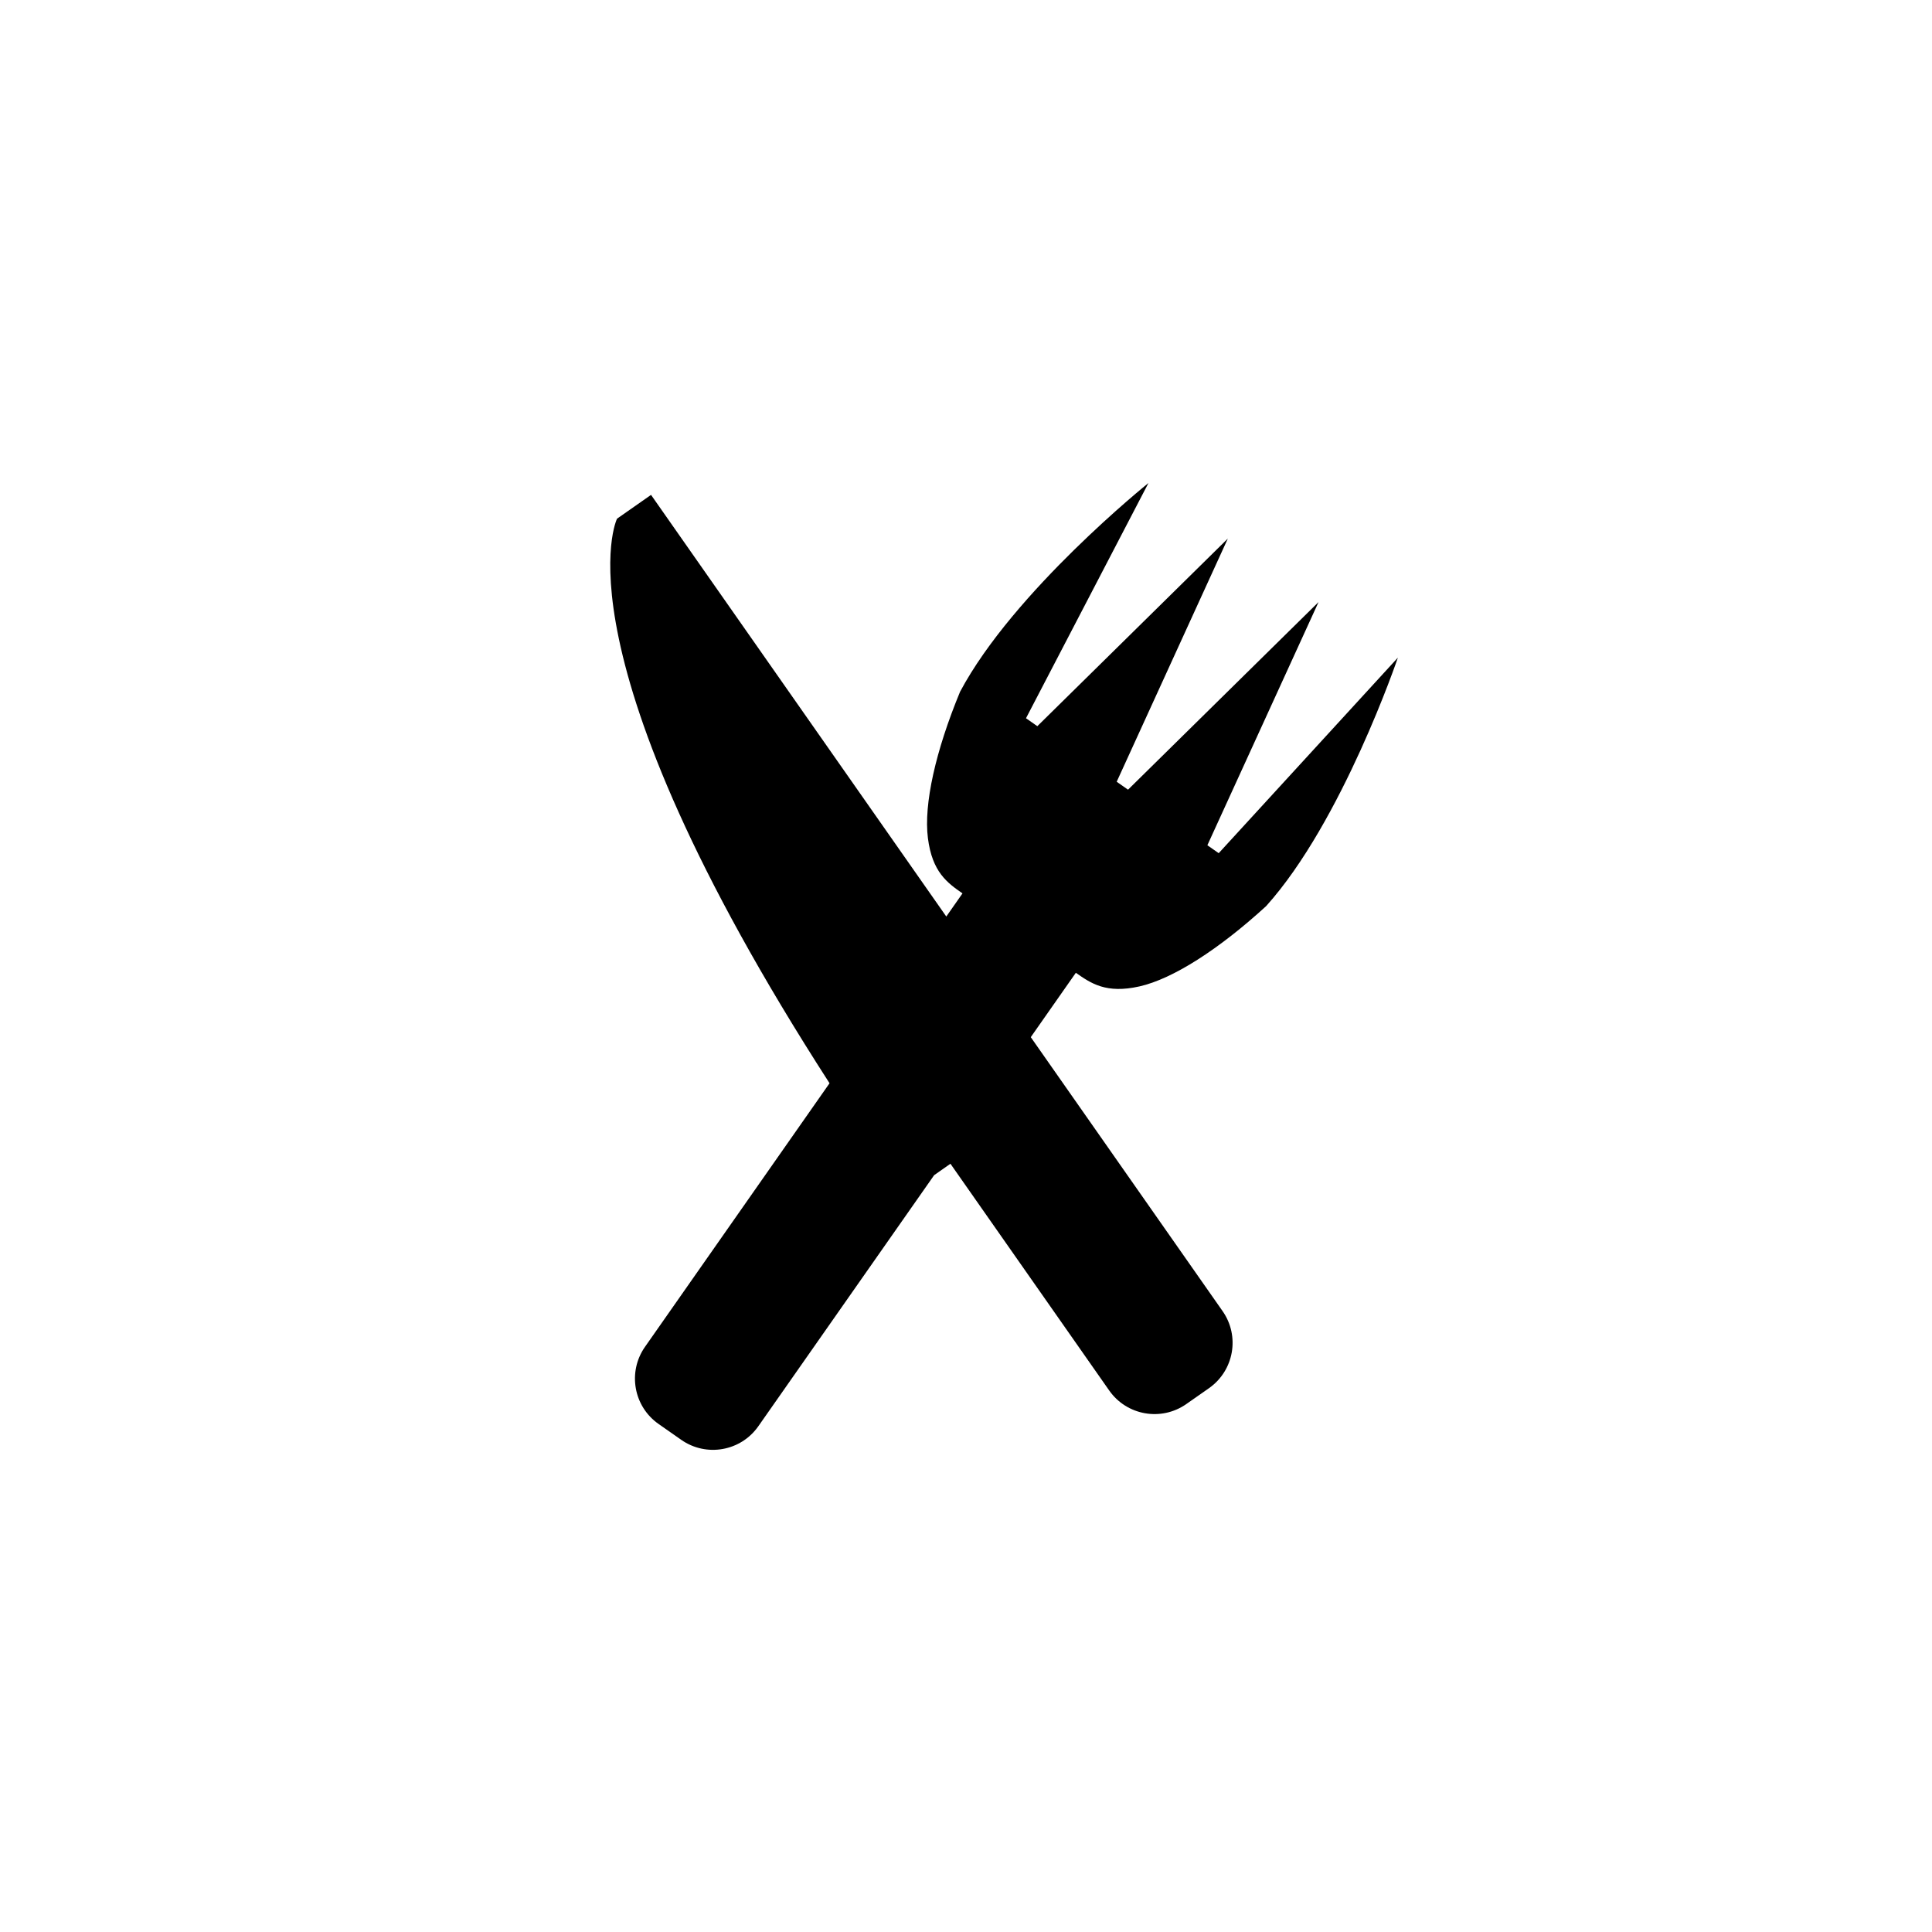 <?xml version="1.0" encoding="utf-8"?>
<!DOCTYPE svg PUBLIC "-//W3C//DTD SVG 1.1//EN" "http://www.w3.org/Graphics/SVG/1.1/DTD/svg11.dtd">
<!-- Скачано с сайта svg4.ru / Downloaded from svg4.ru -->
<svg width="800px" height="800px" viewBox="0 0 76 76" xmlns="http://www.w3.org/2000/svg" xmlns:xlink="http://www.w3.org/1999/xlink" version="1.1" baseProfile="full" enable-background="new 0 0 76.00 76.00" xml:space="preserve">
	<path fill="#000000" fill-opacity="1" stroke-width="0.2" stroke-linejoin="round" d="M 26.798,56.639L 25.906,56.015C 24.921,55.325 24.682,53.967 25.372,52.982L 32.632,42.612C 21.682,25.624 24.273,20.403 24.273,20.403L 25.61,19.467L 37.225,36.054L 37.862,35.144C 37.267,34.728 36.673,34.311 36.502,32.973C 36.331,31.635 36.807,29.532 37.766,27.213C 39.87,23.259 45.178,19 45.178,19L 40.36,28.254L 40.806,28.566L 48.3,21.186L 43.928,30.752L 44.374,31.064L 51.868,23.684L 47.495,33.25L 47.941,33.562L 54.989,25.87C 54.989,25.87 52.803,32.314 49.807,35.644C 47.956,37.338 46.142,38.505 44.826,38.802C 43.511,39.099 42.916,38.683 42.321,38.267L 40.548,40.799L 48.093,51.575C 48.783,52.56 48.543,53.918 47.558,54.608L 46.666,55.232C 45.681,55.922 44.323,55.683 43.633,54.698L 37.388,45.779L 36.747,46.228L 29.831,56.105C 29.141,57.09 27.783,57.329 26.798,56.639 Z "/>
</svg>